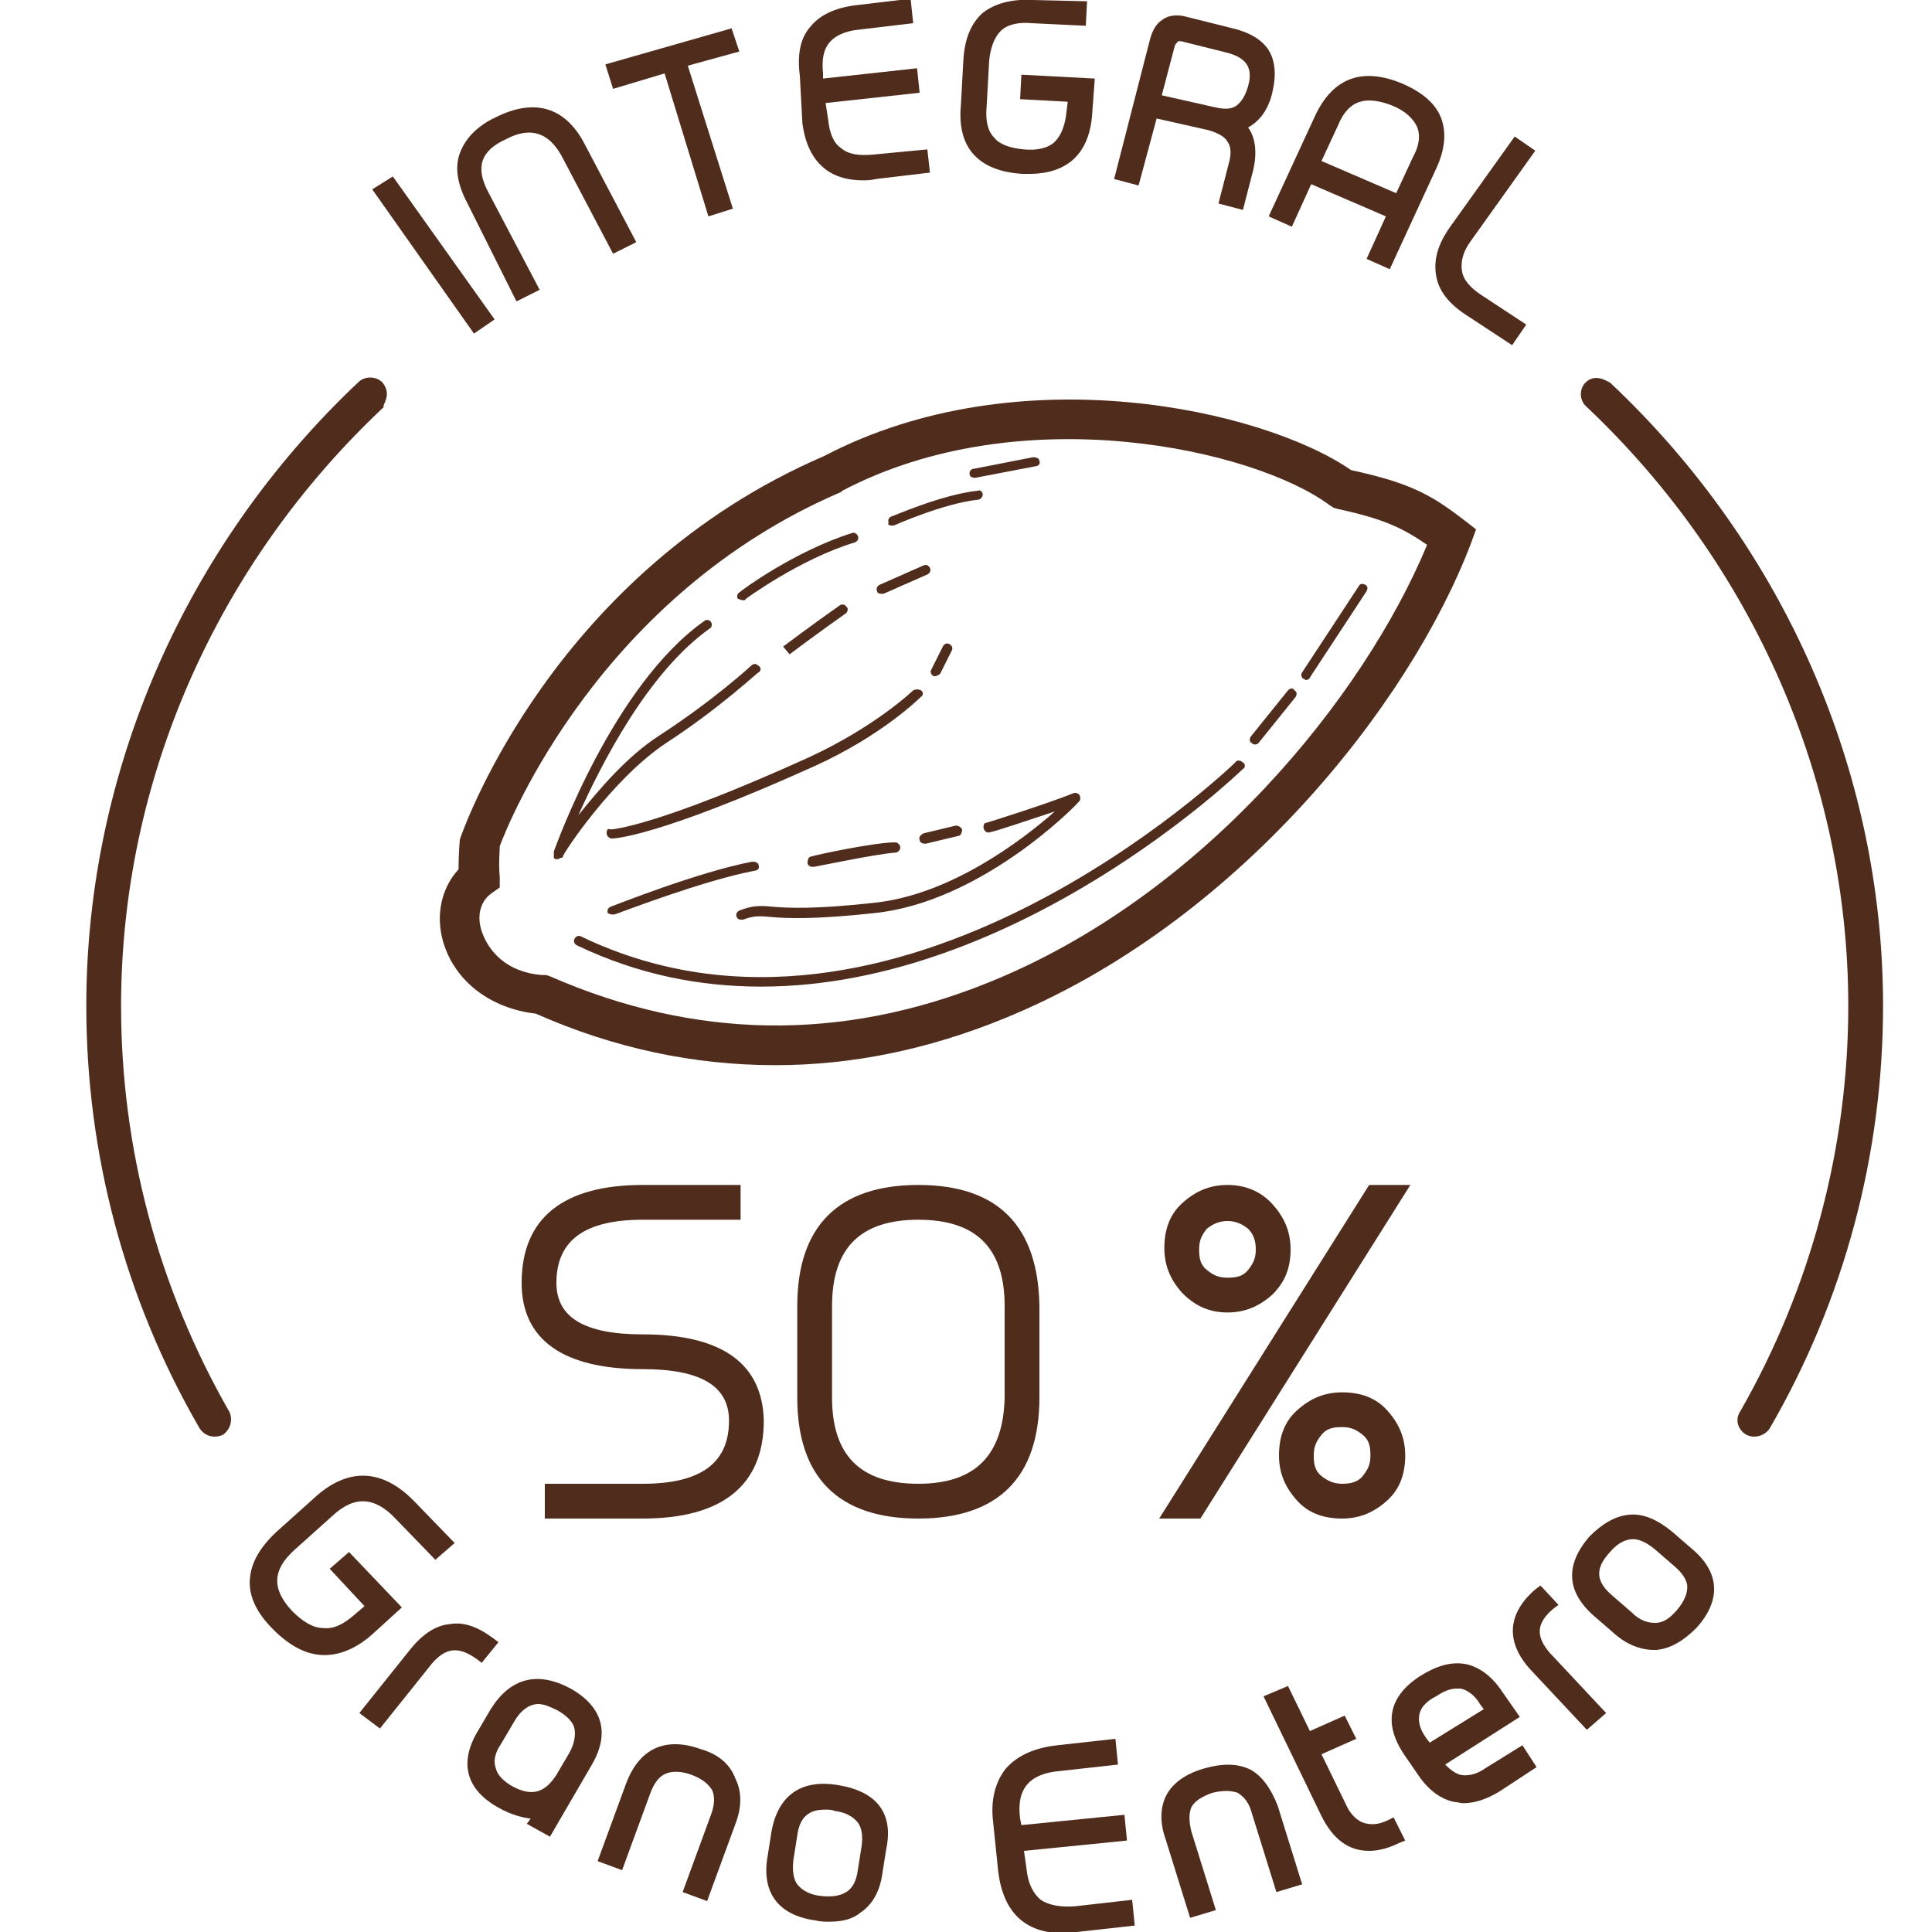 <?xml version="1.0" encoding="utf-8"?>
<!-- Generator: Adobe Illustrator 24.0.2, SVG Export Plug-In . SVG Version: 6.00 Build 0)  -->
<svg version="1.1" id="Capa_1" xmlns="http://www.w3.org/2000/svg" xmlns:xlink="http://www.w3.org/1999/xlink" x="0px" y="0px"
	 viewBox="0 0 150 150" style="enable-background:new 0 0 150 150;" xml:space="preserve">
<style type="text/css">
	.st0{fill:#502C1D;}
</style>
<g>
	<polygon class="st0" points="38.4,24.8 30.5,13.7 28.9,14.7 36.8,25.9 	"/>
	<g>
		<path class="st0" d="M40.1,23.4l1.8-0.9l-4-7.6c-1-1.9-0.6-3.2,1.4-4.1c1.9-1,3.3-0.5,4.3,1.3l4,7.6l1.8-0.9l-4-7.6
			c-1.5-2.9-3.9-3.6-6.9-2.1c-1.5,0.7-2.4,1.7-2.8,2.8c-0.4,1.1-0.2,2.4,0.6,3.9L40.1,23.4z"/>
	</g>
	<polygon class="st0" points="51.6,5.7 55,16.8 56.9,16.2 53.4,5.1 57.4,4 56.8,2.2 47,5 47.6,6.9 	"/>
	<g>
		<path class="st0" d="M62.3,9.6c0.4,2.9,2,4.4,4.7,4.4c0.3,0,0.6,0,1-0.1l4.2-0.5L72,11.6L67.8,12c-1.1,0.1-1.9,0-2.5-0.5
			c-0.6-0.4-0.9-1.2-1-2.2l-0.2-1.3l7.3-0.8l-0.2-1.9l-7.3,0.8l0-0.4c-0.1-1,0-1.8,0.5-2.4c0.4-0.5,1.2-0.9,2.3-1l4.2-0.5l-0.2-1.9
			l-4.2,0.5c-1.7,0.2-2.9,0.8-3.6,1.7c-0.8,0.9-1,2.2-0.8,3.8L62.3,9.6z"/>
		<path class="st0" d="M79.4,13.5c0.2,0,0.3,0,0.5,0c3,0,4.7-1.6,4.9-4.7l0.2-2.7l-5.7-0.3l-0.1,1.9l3.7,0.2l-0.1,0.8
			c-0.1,1-0.4,1.8-0.9,2.3c-0.5,0.5-1.4,0.7-2.4,0.6c-1.1-0.1-1.9-0.4-2.3-0.9c-0.5-0.5-0.7-1.3-0.6-2.4l0.2-3.6
			c0.1-1,0.4-1.8,0.9-2.3c0.5-0.5,1.4-0.7,2.4-0.6l4.2,0.2l0.1-1.9L80.2,0c-1.7-0.1-3,0.3-3.9,1c-0.9,0.8-1.4,2-1.5,3.6l-0.2,3.6
			C74.3,11.5,76,13.3,79.4,13.5"/>
		<path class="st0" d="M91.7,3.2l3.6,0.9c1.5,0.4,2,1.2,1.6,2.6c-0.2,0.7-0.5,1.2-0.9,1.5c-0.4,0.3-1,0.3-1.8,0.1l-4-0.9l1-3.8
			c0-0.1,0.1-0.2,0.2-0.3C91.4,3.2,91.5,3.2,91.7,3.2 M89.8,9.2l4,0.9c0.7,0.2,1.3,0.5,1.5,0.9c0.3,0.4,0.3,1,0.1,1.7l-0.8,3.1
			l1.9,0.5l0.8-3.1c0.3-1.3,0.2-2.5-0.4-3.3c0.9-0.5,1.6-1.4,1.9-2.8c0.3-1.3,0.2-2.4-0.3-3.2c-0.5-0.8-1.5-1.4-2.8-1.7l-3.6-0.9
			c-0.7-0.2-1.4-0.1-1.8,0.2c-0.5,0.3-0.8,0.8-1,1.5l-2.8,10.9l1.9,0.5L89.8,9.2z"/>
		<path class="st0" d="M108.1,8.2c1,0.4,1.6,1,1.9,1.6c0.3,0.7,0.2,1.5-0.3,2.4l-1.3,2.8l-5.8-2.5l1.3-2.8c0.4-1,1-1.6,1.7-1.8
			C106.2,7.7,107.1,7.8,108.1,8.2z M100.3,17.6l1.5-3.3l5.8,2.5l-1.5,3.3l1.8,0.8l3.6-7.8c0.7-1.5,0.8-2.8,0.4-3.9
			c-0.4-1.1-1.4-2-3-2.7c-3.1-1.3-5.4-0.5-6.8,2.5l-3.6,7.8L100.3,17.6z"/>
		<path class="st0" d="M111.5,21.4c0.2,1.2,1,2.2,2.4,3.1l3.5,2.3l1.1-1.6l-3.5-2.3c-0.9-0.6-1.4-1.2-1.5-1.9
			c-0.1-0.7,0.1-1.5,0.7-2.3l5-7l-1.6-1.1l-5,7C111.6,19,111.3,20.2,111.5,21.4"/>
	</g>
	<g>
		<path class="st0" d="M29.7,29.7c-0.5-0.5-1.3-0.5-1.8-0.1C14.4,42.3,6.7,59.9,6.7,78.1c0,11.5,3,22.8,8.8,32.8
			c0.4,0.6,1.1,0.8,1.8,0.5h0c0.6-0.4,0.8-1.2,0.5-1.8c-5.5-9.6-8.4-20.4-8.4-31.5c0-17.5,7.4-34.3,20.4-46.5
			C29.6,31.5,30.5,30.7,29.7,29.7z"/>
		<path class="st0" d="M123.1,29.7c-0.5,0.5-0.5,1.4,0.1,1.9c12.9,12.2,20.3,29,20.3,46.5c0,11-2.9,21.9-8.4,31.5
			c-0.4,0.6-0.2,1.4,0.5,1.8l0,0c0.6,0.3,1.4,0.1,1.8-0.5c5.8-10,8.8-21.3,8.8-32.8c0-18.2-7.7-35.7-21.2-48.4
			C124.9,29.7,123.9,28.9,123.1,29.7z"/>
		<path class="st0" d="M31.2,124.8l-4.1-4.3l-1.5,1.3l2.7,2.9l-0.7,0.6c-0.9,0.8-1.7,1.2-2.5,1.1c-0.8,0-1.6-0.5-2.4-1.3
			c-1.6-1.7-1.6-3.2,0.2-4.8l2.9-2.6c1.7-1.6,3.3-1.5,4.9,0.2l3.1,3.2l1.5-1.3l-3.1-3.2c-2.5-2.6-5.2-2.7-7.8-0.3l-2.9,2.6
			c-1.3,1.2-2,2.4-2.1,3.7c-0.1,1.3,0.5,2.6,1.8,3.9c1.3,1.3,2.6,2,4,2c1.3,0,2.6-0.6,3.8-1.7L31.2,124.8z"/>
		<path class="st0" d="M37.4,129.1l1.3-1.6l-0.4-0.3c-1.2-0.9-2.3-1.3-3.4-1.1c-1.1,0.1-2.1,0.8-3,1.9l-4,5l1.6,1.2l4-5
			c1.1-1.3,2.1-1.4,3.5-0.4L37.4,129.1z"/>
		<path class="st0" d="M38.9,135.4l1-1.7c0.5-0.9,1.2-1.4,1.9-1.4c0.4,0,0.9,0.2,1.5,0.5c0.7,0.4,1.2,0.9,1.3,1.4
			c0.1,0.5,0,1.2-0.4,1.9l-1,1.7c-0.9,1.4-1.9,1.7-3.4,0.9c-0.7-0.4-1.2-0.9-1.3-1.4C38.3,136.8,38.4,136.1,38.9,135.4 M44.3,131.1
			c-2.6-1.4-4.7-0.8-6.2,1.6l-1,1.7c-1.5,2.5-0.9,4.6,1.7,6c0.9,0.5,1.7,0.7,2.4,0.8l-0.3,0.4l1.8,1l3.2-5.5
			C47.4,134.6,46.8,132.5,44.3,131.1"/>
		<path class="st0" d="M54.4,135.8c-2.8-1-4.8,0-5.8,2.7l-2.2,6l1.9,0.7l2.2-6c0.3-0.8,0.7-1.3,1.2-1.5c0.5-0.2,1.2-0.2,2,0.1
			c0.8,0.3,1.3,0.7,1.6,1.2c0.2,0.5,0.2,1.1-0.1,1.9l-2.2,6l1.9,0.7l2.2-6c0.5-1.3,0.5-2.5,0-3.5C56.7,137,55.8,136.2,54.4,135.8"/>
		<path class="st0" d="M66.9,143.3l-0.3,1.9c-0.1,0.8-0.4,1.4-0.9,1.7c-0.5,0.3-1.1,0.4-2,0.3c-0.8-0.1-1.4-0.4-1.8-0.9
			c-0.3-0.4-0.4-1.1-0.3-1.9l0.3-1.9c0.1-0.8,0.4-1.4,0.9-1.7c0.3-0.2,0.7-0.3,1.3-0.3c0.2,0,0.5,0,0.7,0.1c0.8,0.1,1.4,0.4,1.8,0.9
			C66.9,141.9,67,142.5,66.9,143.3 M65.1,138.6c-2.9-0.5-4.7,0.8-5.2,3.6l-0.3,1.9c-0.5,2.8,0.8,4.6,3.7,5c0.4,0.1,0.8,0.1,1.1,0.1
			c1,0,1.8-0.2,2.4-0.7c0.9-0.6,1.5-1.6,1.7-3l0.3-1.9C69.4,140.8,68.1,139.1,65.1,138.6"/>
		<path class="st0" d="M83.5,148c-1.2,0.1-2.1-0.1-2.7-0.5c-0.6-0.5-1-1.3-1.1-2.4l-0.2-1.4l8-0.8l-0.2-2l-8,0.8l-0.1-0.5
			c-0.3-2.3,0.7-3.5,3.1-3.7l4.5-0.5l-0.2-2l-4.5,0.5c-1.8,0.2-3.1,0.8-4,1.8c-0.8,1-1.2,2.4-1,4.1l0.4,3.9c0.4,3.2,2.1,4.8,5.1,4.8
			c0.3,0,0.6,0,1-0.1l4.5-0.5l-0.2-2L83.5,148z"/>
		<path class="st0" d="M97.1,137.4c-1-0.5-2.2-0.5-3.6-0.1c-1.4,0.4-2.4,1.1-2.9,2c-0.5,0.9-0.6,2.1-0.1,3.5l1.9,6.1l2-0.6l-1.9-6.1
			c-0.2-0.8-0.2-1.4,0-1.9c0.3-0.5,0.8-0.8,1.6-1.1c0.8-0.2,1.5-0.2,2,0c0.5,0.3,0.9,0.8,1.1,1.6l1.9,6.1l2-0.6l-1.9-6.1
			C98.7,138.9,98,137.9,97.1,137.4"/>
		<path class="st0" d="M107.8,141.3c-0.8,0.4-1.4,0.4-2,0.2c-0.5-0.2-1-0.7-1.3-1.4l-1.9-3.9l2.7-1.2l-0.9-1.8l-2.7,1.2l-1.7-3.5
			l-1.9,0.8l4.5,9.3c0.9,1.8,2.1,2.7,3.7,2.7c0.7,0,1.5-0.2,2.3-0.6l0.5-0.2l-0.9-1.8L107.8,141.3z"/>
		<path class="st0" d="M111.5,131.7c0.6-0.4,1.1-0.6,1.6-0.6c0.1,0,0.2,0,0.3,0c0.5,0.1,1.1,0.5,1.5,1.2l0.3,0.4l-4.2,2.6l-0.3-0.4
			c-0.5-0.7-0.6-1.3-0.5-1.8C110.3,132.6,110.7,132.1,111.5,131.7z M115.3,137.3c-0.7,0.5-1.4,0.6-1.9,0.5c-0.4-0.1-0.8-0.4-1.2-0.8
			l5.8-3.7l-1.4-2c-0.8-1.2-1.8-1.9-2.8-2.1c-1.1-0.2-2.2,0.1-3.5,0.9c-2.5,1.6-2.9,3.7-1.3,6.1l1.1,1.6c0.8,1.2,1.8,1.9,2.8,2.1
			c0.2,0,0.5,0.1,0.7,0.1c0.9,0,1.8-0.3,2.8-0.9l2.9-1.9l-1.1-1.7L115.3,137.3z"/>
		<path class="st0" d="M120.6,124.9l0.4-0.3l-1.4-1.5l-0.4,0.3c-2.2,1.9-2.3,4.1-0.4,6.2l4.4,4.7l1.5-1.3l-4.4-4.7
			C119.2,127,119.3,126,120.6,124.9"/>
		<path class="st0" d="M128.5,126c-0.6,0-1.2-0.2-1.8-0.8l-1.5-1.3c-1.3-1.1-1.4-2.1-0.2-3.4c0.6-0.7,1.2-1,1.8-1
			c0.5,0,1.1,0.3,1.7,0.8l1.5,1.3c0.6,0.5,1,1.1,1,1.6c0,0.5-0.2,1.1-0.8,1.8C129.6,125.7,129.1,126,128.5,126 M131.3,120.2
			l-1.5-1.3c-1.1-0.9-2.2-1.4-3.3-1.3c-1.1,0.1-2.1,0.7-3.1,1.7c-1.9,2.2-1.8,4.3,0.4,6.2l1.5,1.3c1,0.9,2.1,1.3,3.1,1.3
			c0.1,0,0.2,0,0.2,0c1.1-0.1,2.1-0.7,3.1-1.7C133.7,124.2,133.5,122,131.3,120.2"/>
		<path class="st0" d="M76.7,76.3c-11.4,4.6-22.8,4.4-34-0.5l-0.3-0.1l-0.3,0c-2.8-0.2-4.2-1.9-4.7-3.4c-0.4-1.2-0.1-2.3,0.7-2.9
			l0.7-0.5l0-0.8c-0.1-1.1,0-2,0-2.4c0.7-1.9,7.8-19.5,26.5-27.5l0.1-0.1c13.9-7.3,32-3.2,37.8,1.1l0.3,0.2l0.3,0.1
			c3.7,0.8,5.1,1.5,7,2.8C105.9,54.1,93.4,69.6,76.7,76.3 M114.6,41.1l-0.9-0.7c-2.6-2-4.2-2.9-8.8-3.9c-6.8-4.7-25.8-9-40.9-1.1
			c-20.9,9-27.9,28.7-28.2,29.5l-0.1,0.3c0,0-0.1,1.1-0.1,2.3c-1.3,1.4-1.8,3.5-1.2,5.6c0.9,3.1,3.7,5.2,7.2,5.6
			c6.1,2.7,12.3,4,18.6,4c5.9,0,11.8-1.2,17.7-3.6c18-7.3,31.5-24.3,36.3-36.9L114.6,41.1z"/>
		<path class="st0" d="M95.9,59.2c-0.3,0.3-26.3,25.3-50.8,13.5c-0.2-0.1-0.4,0-0.5,0.2c-0.1,0.2,0,0.4,0.2,0.5
			c4.8,2.3,9.6,3.2,14.3,3.2c19.9,0,37.2-16.7,37.4-16.9c0.2-0.1,0.2-0.4,0-0.5C96.3,59,96,59,95.9,59.2"/>
		<path class="st0" d="M100,53.6l-2.9,3.6c-0.1,0.2-0.1,0.4,0.1,0.5c0.1,0.1,0.2,0.1,0.2,0.1c0.1,0,0.2,0,0.3-0.1l2.9-3.6
			c0.1-0.2,0.1-0.4-0.1-0.5C100.4,53.4,100.2,53.4,100,53.6"/>
		<path class="st0" d="M101.2,52.7c0.1,0,0.1,0.1,0.2,0.1c0.1,0,0.3-0.1,0.3-0.2l4.4-6.7c0.1-0.2,0.1-0.4-0.1-0.5
			c-0.2-0.1-0.4-0.1-0.5,0.1l-4.4,6.7C101,52.3,101,52.6,101.2,52.7"/>
		<path class="st0" d="M57.7,46.6c0.1,0,0.2,0,0.2-0.1c0,0,4.2-3.1,8.5-4.4c0.2-0.1,0.3-0.3,0.2-0.5c-0.1-0.2-0.3-0.3-0.5-0.2
			c-4.4,1.4-8.5,4.4-8.7,4.6c-0.2,0.1-0.2,0.4-0.1,0.5C57.4,46.5,57.5,46.6,57.7,46.6"/>
		<path class="st0" d="M69.2,40.8c0.1,0,0.1,0,0.2,0c0,0,3.8-1.7,6.5-2c0.2,0,0.4-0.2,0.4-0.4c0-0.2-0.2-0.4-0.4-0.3
			c-2.8,0.3-6.6,2-6.7,2c-0.2,0.1-0.3,0.3-0.2,0.5C68.9,40.7,69,40.8,69.2,40.8"/>
		<path class="st0" d="M75.7,37.1C75.7,37.1,75.7,37.1,75.7,37.1l4.7-0.9c0.2,0,0.4-0.2,0.3-0.4c0-0.2-0.2-0.3-0.5-0.3l-4.6,0.9
			c-0.2,0-0.4,0.2-0.3,0.5C75.3,37,75.5,37.1,75.7,37.1"/>
		<path class="st0" d="M51.7,57.7c4.3-2.8,7.1-5.5,7.2-5.5c0.2-0.1,0.2-0.4,0-0.5c-0.2-0.2-0.4-0.2-0.6,0c0,0-2.8,2.6-7.1,5.4
			c-2.5,1.6-4.7,4.2-6.3,6.2c1.8-4,5.4-11.1,10.2-14.5c0.2-0.1,0.2-0.4,0.1-0.5c-0.1-0.2-0.4-0.2-0.5-0.1
			c-7.1,5-11.5,17.4-11.7,17.9c0,0,0,0,0,0c0,0,0,0.1,0,0.1c0,0,0,0,0,0.1c0,0,0,0,0,0.1c0,0,0,0,0,0.1c0,0,0,0,0,0.1
			c0,0,0,0,0.1,0.1c0,0,0,0,0,0c0,0,0,0,0,0c0,0,0,0,0.1,0c0,0,0.1,0,0.1,0h0c0.1,0,0.1,0,0.2-0.1c0,0,0,0,0.1,0c0,0,0.1,0,0.1-0.1
			C43.7,66.3,47.5,60.5,51.7,57.7"/>
		<path class="st0" d="M65.7,47.1c-0.1-0.2-0.4-0.2-0.5-0.1c-2,1.4-4.4,3.2-4.4,3.2l0.5,0.6c0,0,2.4-1.8,4.4-3.2
			C65.8,47.5,65.9,47.2,65.7,47.1"/>
		<path class="st0" d="M68.4,46.1c0.1,0,0.1,0,0.2,0l3.4-1.5c0.2-0.1,0.3-0.3,0.2-0.5s-0.3-0.3-0.5-0.2l-3.4,1.5
			c-0.2,0.1-0.3,0.3-0.2,0.5C68.1,46,68.2,46.1,68.4,46.1"/>
		<path class="st0" d="M47.1,64.7c0,0.2,0.2,0.4,0.4,0.4h0c0.2,0,3.5-0.1,15.7-5.6c5.3-2.4,8.2-5.3,8.3-5.4c0.2-0.1,0.2-0.4,0-0.5
			c-0.2-0.1-0.4-0.1-0.6,0c0,0-2.9,2.8-8.1,5.2c-11.9,5.4-15.3,5.6-15.4,5.6C47.2,64.3,47.1,64.4,47.1,64.7"/>
		<path class="st0" d="M47.5,71c0.1,0,0.1,0,0.2,0c0.1,0,6.7-2.6,10.9-3.4c0.2,0,0.4-0.2,0.3-0.4c0-0.2-0.2-0.3-0.5-0.3
			c-4.2,0.8-10.7,3.4-11,3.5c-0.2,0.1-0.3,0.3-0.2,0.5C47.2,70.9,47.4,71,47.5,71"/>
		<path class="st0" d="M63,66.5c-0.2,0-0.3,0.2-0.3,0.5c0,0.2,0.2,0.3,0.4,0.3c0,0,0.1,0,0.1,0c0.1,0,4.8-1,6.3-1.1
			c0.2,0,0.4-0.2,0.4-0.4c0-0.2-0.2-0.4-0.4-0.4C67.9,65.4,63.2,66.4,63,66.5"/>
		<path class="st0" d="M72.6,52.5c0.1,0,0.3-0.1,0.4-0.2l0.9-1.8c0.1-0.2,0-0.4-0.2-0.5c-0.2-0.1-0.4,0-0.5,0.2l-0.9,1.8
			c-0.1,0.2,0,0.4,0.2,0.5C72.5,52.5,72.6,52.5,72.6,52.5"/>
		<path class="st0" d="M71.4,65.2c0,0.2,0.2,0.3,0.4,0.3c0,0,0.1,0,0.1,0l2.5-0.6c0.2,0,0.3-0.3,0.3-0.5c-0.1-0.2-0.3-0.3-0.5-0.3
			l-2.5,0.6C71.5,64.8,71.3,65,71.4,65.2"/>
		<path class="st0" d="M76.4,64.4c0.1,0.2,0.3,0.3,0.5,0.2c0.2,0,2.9-0.9,5-1.6c-2.5,2.2-8.1,6.5-14.1,7.1c-4.5,0.5-6.6,0.4-7.8,0.3
			c-1-0.1-1.6-0.1-2.6,0.3c-0.2,0.1-0.3,0.3-0.2,0.5c0.1,0.2,0.2,0.2,0.4,0.2c0,0,0.1,0,0.1,0c0.8-0.3,1.2-0.3,2.2-0.2
			c1.2,0.1,3.3,0.2,7.9-0.3c8.3-0.8,15.7-8.3,16-8.7c0.1-0.1,0.1-0.3,0-0.5c-0.1-0.1-0.3-0.2-0.5-0.1c-1.7,0.7-6.7,2.3-6.8,2.3
			C76.4,63.9,76.3,64.2,76.4,64.4"/>
	</g>
</g>
<g>
	<path class="st0" d="M49.9,103.6c-4.5,0-6.7-1.3-6.7-4c0-3.3,2.2-4.9,6.7-4.9h7.6V92h-7.6c-6.2,0-9.4,2.6-9.4,7.6
		c0,4.4,3.2,6.7,9.4,6.7c4.5,0,6.7,1.3,6.7,4c0,3.3-2.2,4.9-6.7,4.9h-7.6v2.7h7.6c6.2,0,9.4-2.6,9.4-7.6
		C59.2,105.9,56.1,103.6,49.9,103.6z"/>
	<path class="st0" d="M71.3,92c-6.2,0-9.4,3.2-9.4,9.4v7.1c0,6.2,3.2,9.4,9.4,9.4s9.4-3.2,9.4-9.4v-7.1C80.6,95.2,77.5,92,71.3,92z
		 M71.3,115.2c-4.5,0-6.7-2.2-6.7-6.7v-7.1c0-4.5,2.2-6.7,6.7-6.7s6.7,2.2,6.7,6.7v7.1C77.9,113,75.7,115.2,71.3,115.2z"/>
	<path class="st0" d="M104.2,108.1c-1.4,0-2.5,0.5-3.5,1.4s-1.4,2.1-1.4,3.5s0.5,2.5,1.4,3.5s2.1,1.4,3.5,1.4s2.5-0.5,3.5-1.4
		s1.4-2.1,1.4-3.5s-0.5-2.5-1.4-3.5S105.6,108.1,104.2,108.1z M104.2,115.2c-0.6,0-1.1-0.2-1.6-0.6s-0.6-0.9-0.6-1.6
		s0.2-1.1,0.6-1.6s0.9-0.6,1.6-0.6s1.1,0.2,1.6,0.6s0.6,0.9,0.6,1.6s-0.2,1.1-0.6,1.6S104.8,115.2,104.2,115.2z"/>
	<path class="st0" d="M95.3,101.9c1.4,0,2.5-0.5,3.5-1.4c1-1,1.4-2.1,1.4-3.5c0-1.4-0.5-2.5-1.4-3.5S96.7,92,95.3,92
		s-2.5,0.5-3.5,1.4s-1.4,2.1-1.4,3.5c0,1.4,0.5,2.5,1.4,3.5C92.8,101.4,93.9,101.9,95.3,101.9z M95.3,94.8c0.6,0,1.1,0.2,1.6,0.6
		c0.4,0.4,0.6,0.9,0.6,1.6s-0.2,1.1-0.6,1.6s-0.9,0.6-1.6,0.6s-1.1-0.2-1.6-0.6s-0.6-0.9-0.6-1.6s0.2-1.1,0.6-1.6
		C94.2,95,94.7,94.8,95.3,94.8z"/>
	<polygon class="st0" points="106.3,92 90,117.9 93.2,117.9 109.5,92 	"/>
</g>
</svg>
